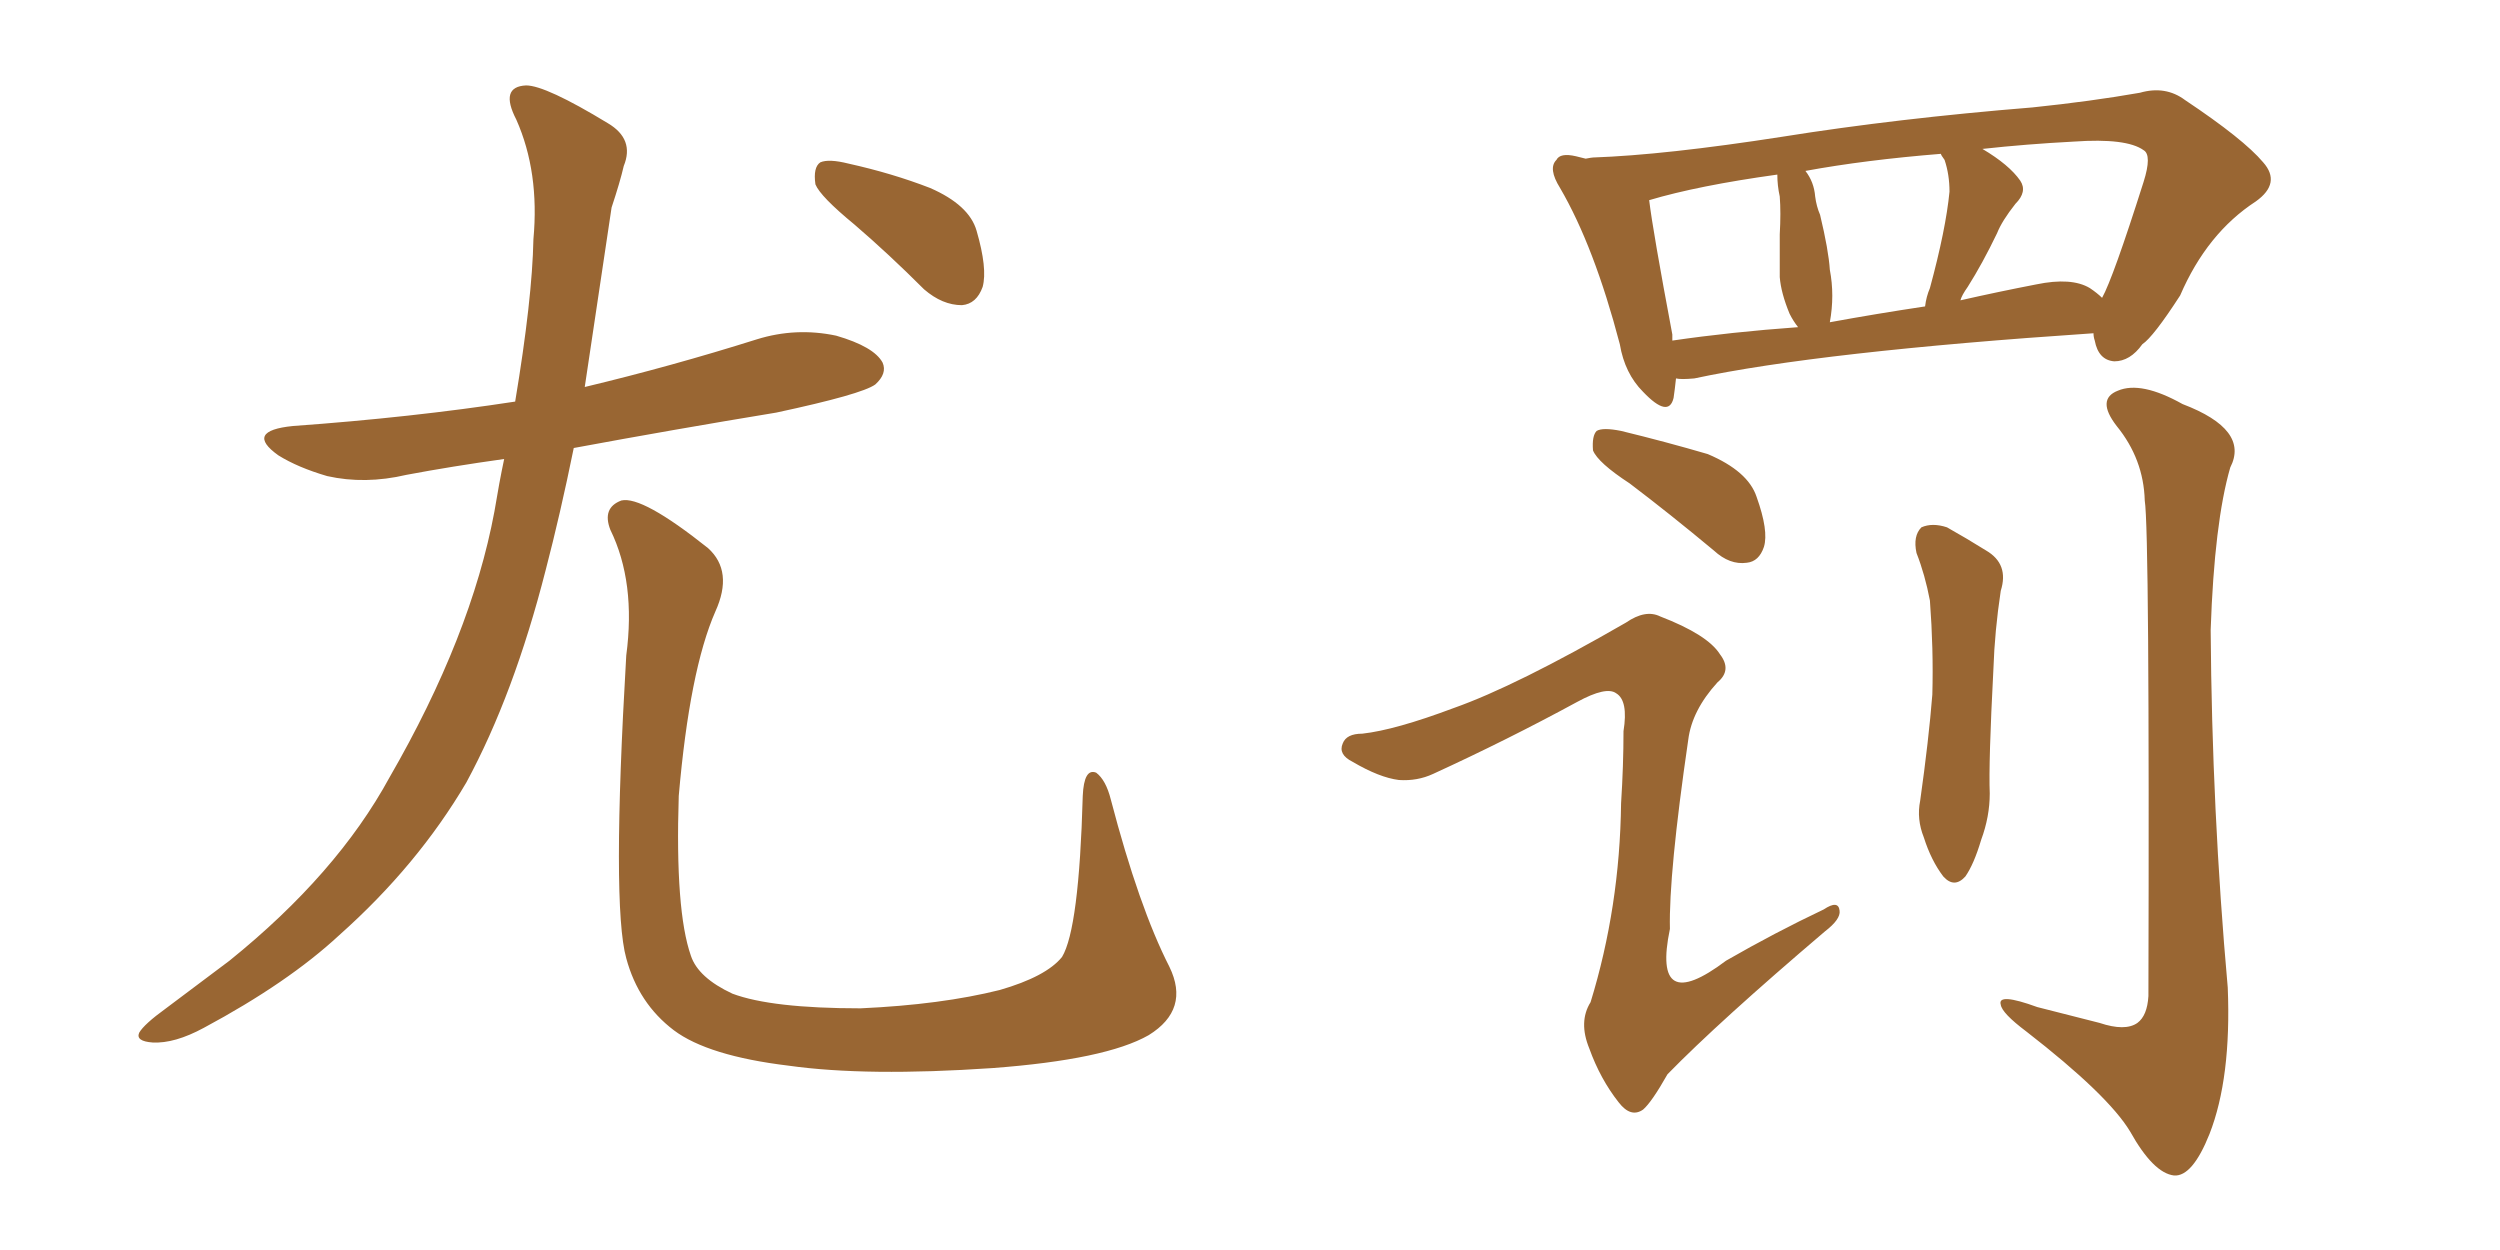 <svg xmlns="http://www.w3.org/2000/svg" xmlns:xlink="http://www.w3.org/1999/xlink" width="300" height="150"><path fill="#996633" padding="10" d="M60.50 55.08L60.50 55.08Q54.20 55.96 48.78 56.98L48.78 56.98Q43.80 58.15 39.26 57.13L39.26 57.13Q35.74 56.10 33.40 54.64L33.40 54.64Q29.30 51.71 35.16 51.12L35.16 51.12Q49.37 50.10 61.82 48.19L61.82 48.19Q63.87 35.89 64.01 28.71L64.01 28.71Q64.75 20.65 61.96 14.36L61.96 14.36Q59.91 10.40 63.13 10.25L63.13 10.25Q65.48 10.25 72.95 14.79L72.95 14.79Q76.17 16.70 74.85 19.92L74.85 19.92Q74.41 21.83 73.39 24.90L73.39 24.90Q71.63 36.62 70.17 46.44L70.17 46.44Q80.57 43.95 90.82 40.72L90.82 40.72Q95.51 39.26 100.34 40.28L100.34 40.28Q104.88 41.60 105.91 43.51L105.91 43.51Q106.49 44.82 105.03 46.14L105.03 46.14Q103.42 47.31 93.16 49.51L93.16 49.51Q80.71 51.56 68.85 53.76L68.85 53.76Q67.24 61.67 65.48 68.41L65.48 68.41Q61.67 83.35 55.96 93.90L55.96 93.90Q50.10 103.86 40.72 112.21L40.72 112.21Q34.57 117.92 24.46 123.34L24.46 123.34Q20.95 125.24 18.31 125.10L18.31 125.10Q16.26 124.95 16.70 123.93L16.70 123.93Q17.29 122.90 19.92 121.00L19.92 121.00Q23.44 118.36 27.54 115.28L27.54 115.28Q40.43 104.88 46.73 93.31L46.73 93.31Q56.54 76.32 59.33 61.38L59.33 61.38Q59.91 57.86 60.50 55.08ZM102.54 26.95L102.54 26.95Q98.44 23.58 97.85 22.12L97.85 22.12Q97.56 20.07 98.44 19.48L98.44 19.48Q99.46 19.04 101.81 19.63L101.81 19.63Q107.08 20.80 111.62 22.56L111.62 22.56Q116.31 24.61 117.19 27.69L117.19 27.69Q118.51 32.23 117.92 34.42L117.92 34.42Q117.19 36.47 115.43 36.62L115.43 36.62Q113.09 36.62 110.89 34.72L110.89 34.72Q106.64 30.47 102.54 26.95ZM140.33 116.02L140.33 116.02L140.33 116.02Q142.82 121.14 137.84 124.22L137.84 124.22Q132.71 127.15 119.09 128.17L119.09 128.17Q104.00 129.20 94.63 127.88L94.63 127.88Q84.96 126.71 80.86 123.63L80.86 123.63Q76.61 120.41 75.15 114.99L75.15 114.99Q73.39 108.69 75.15 78.66L75.15 78.66Q76.32 69.87 73.24 63.57L73.24 63.57Q72.22 60.94 74.56 60.06L74.56 60.06Q77.05 59.47 84.96 65.77L84.96 65.77Q88.04 68.55 85.84 73.39L85.84 73.39Q82.76 80.42 81.45 95.51L81.45 95.51Q81.01 109.28 82.91 114.70L82.91 114.70Q83.79 117.33 87.89 119.24L87.89 119.24Q92.58 121.00 103.27 121.00L103.27 121.00Q112.94 120.56 119.97 118.80L119.97 118.80Q125.54 117.19 127.44 114.84L127.44 114.84Q129.49 111.47 129.93 95.51L129.93 95.51Q130.08 92.14 131.54 92.72L131.54 92.72Q132.71 93.60 133.30 95.95L133.30 95.95Q136.67 108.84 140.33 116.02ZM201.12 45.41L201.12 45.41Q200.98 46.73 200.83 47.75L200.83 47.75Q200.24 50.24 197.17 47.02L197.17 47.02Q194.97 44.82 194.38 41.31L194.38 41.31Q191.31 29.59 187.21 22.56L187.21 22.56Q185.74 20.21 186.77 19.19L186.77 19.19Q187.21 18.31 189.11 18.75L189.11 18.75Q189.70 18.90 190.28 19.04L190.28 19.04Q191.02 18.90 191.16 18.90L191.16 18.90Q199.80 18.60 213.87 16.41L213.87 16.41Q227.64 14.21 243.90 12.89L243.90 12.89Q250.93 12.16 256.79 11.13L256.79 11.13Q259.86 10.25 262.21 12.01L262.21 12.01Q269.24 16.70 271.58 19.48L271.58 19.48Q273.78 21.97 270.70 24.17L270.70 24.17Q264.84 27.98 261.62 35.45L261.62 35.45Q258.40 40.43 257.08 41.31L257.08 41.31Q255.62 43.36 253.71 43.36L253.71 43.36Q251.81 43.21 251.37 40.87L251.37 40.87Q251.22 40.43 251.22 39.99L251.22 39.99Q218.41 42.19 203.32 45.41L203.32 45.41Q201.71 45.56 201.12 45.41ZM250.78 34.57L250.78 34.57Q251.66 35.16 252.25 35.74L252.25 35.74Q253.56 33.40 257.23 21.83L257.23 21.83Q258.25 18.60 257.23 18.02L257.23 18.02Q255.18 16.55 248.88 16.99L248.88 16.99Q243.16 17.29 237.89 17.87L237.89 17.87Q241.11 19.78 242.43 21.68L242.43 21.68Q243.31 23.00 241.85 24.46L241.85 24.46Q240.23 26.51 239.65 27.98L239.65 27.98Q237.89 31.64 236.13 34.42L236.13 34.42Q235.40 35.45 235.25 36.04L235.25 36.04Q239.79 35.01 244.34 34.13L244.34 34.13Q248.58 33.25 250.78 34.57ZM219.58 38.67L219.58 38.67Q225.15 37.65 231.01 36.77L231.01 36.77Q231.15 35.60 231.59 34.57L231.59 34.57Q233.50 27.54 233.94 23.00L233.94 23.00Q233.94 20.95 233.35 19.19L233.35 19.19Q232.91 18.60 232.91 18.46L232.91 18.46Q223.83 19.19 216.65 20.51L216.65 20.51Q217.68 21.83 217.82 23.58L217.82 23.58Q217.97 24.76 218.41 25.78L218.41 25.78Q219.43 30.03 219.58 32.37L219.58 32.37Q220.17 35.45 219.58 38.67ZM200.68 40.87L200.68 40.87Q207.71 39.84 215.77 39.26L215.77 39.26Q215.19 38.53 214.75 37.65L214.75 37.65Q213.72 35.16 213.57 33.25L213.57 33.25Q213.57 30.91 213.57 28.13L213.57 28.13Q213.72 25.49 213.57 23.58L213.57 23.58Q213.28 22.27 213.28 20.95L213.28 20.95Q203.76 22.27 197.90 24.02L197.90 24.02Q198.34 27.69 200.68 40.14L200.68 40.14Q200.68 40.43 200.68 40.87ZM195.56 58.01L195.56 58.01Q191.75 55.52 191.16 54.05L191.16 54.05Q191.02 52.29 191.60 51.71L191.60 51.71Q192.33 51.27 194.53 51.71L194.53 51.71Q199.95 53.03 204.93 54.49L204.93 54.49Q209.77 56.54 210.79 59.62L210.79 59.62Q212.26 63.72 211.67 65.63L211.67 65.63Q211.08 67.38 209.62 67.53L209.62 67.53Q207.57 67.82 205.66 66.06L205.66 66.06Q200.39 61.67 195.56 58.01ZM174.46 84.96L174.46 84.96Q181.93 82.32 195.12 74.71L195.12 74.71Q197.46 73.10 199.22 73.97L199.22 73.97Q204.93 76.17 206.40 78.52L206.40 78.52Q207.86 80.42 206.10 81.88L206.10 81.88Q203.03 85.25 202.59 88.77L202.59 88.77Q200.24 104.88 200.39 111.47L200.39 111.47Q198.19 122.02 207.13 115.28L207.13 115.28Q212.99 111.91 218.85 109.13L218.85 109.13Q220.61 107.96 220.75 109.28L220.75 109.28Q220.90 110.30 218.99 111.77L218.99 111.77Q206.25 122.61 200.10 128.91L200.10 128.91Q198.19 132.28 197.17 133.15L197.17 133.15Q195.70 134.18 194.24 132.28L194.24 132.28Q192.04 129.49 190.72 125.83L190.72 125.83Q189.40 122.61 190.87 120.26L190.87 120.26Q194.38 108.84 194.53 96.39L194.53 96.39Q194.82 91.85 194.82 87.74L194.82 87.74Q195.41 84.08 193.95 83.20L193.95 83.20Q192.77 82.32 189.26 84.23L189.26 84.23Q180.91 88.77 171.97 92.87L171.97 92.87Q170.07 93.75 167.87 93.60L167.87 93.60Q165.53 93.31 162.30 91.41L162.30 91.41Q160.55 90.53 161.13 89.21L161.13 89.21Q161.57 88.04 163.48 88.04L163.48 88.04Q167.43 87.60 174.46 84.96ZM229.98 66.36L229.98 66.36Q229.54 64.31 230.57 63.28L230.57 63.28Q231.88 62.70 233.64 63.28L233.64 63.28Q235.99 64.60 238.33 66.06L238.33 66.06Q241.11 67.68 240.09 70.90L240.09 70.90Q239.36 75.73 239.21 80.27L239.21 80.27Q238.62 91.55 238.77 95.21L238.77 95.21Q238.77 98.00 237.74 100.78L237.74 100.78Q236.87 103.71 235.84 105.18L235.84 105.18Q234.52 106.64 233.20 105.18L233.20 105.18Q231.74 103.27 230.86 100.49L230.86 100.49Q229.98 98.29 230.42 96.09L230.42 96.09Q231.45 88.77 231.88 83.35L231.88 83.35Q232.03 77.93 231.59 72.07L231.59 72.07Q231.01 68.99 229.98 66.36ZM257.37 60.06L257.37 60.06L257.37 60.06Q257.23 55.08 254.00 51.12L254.00 51.12Q251.51 47.90 254.15 46.88L254.15 46.88Q256.93 45.70 261.91 48.49L261.91 48.49Q269.97 51.56 267.63 56.10L267.63 56.10Q265.72 62.70 265.28 75.59L265.28 75.59Q265.43 97.27 267.33 118.51L267.33 118.51Q267.77 129.35 265.14 136.08L265.14 136.08Q263.09 141.21 260.89 141.06L260.89 141.06Q258.40 140.77 255.62 135.79L255.62 135.79Q252.98 131.40 243.16 123.78L243.16 123.78Q240.23 121.58 240.09 120.56L240.09 120.56Q239.65 119.09 244.48 120.85L244.48 120.85Q248.00 121.73 251.95 122.75L251.95 122.75Q255.03 123.78 256.49 122.75L256.49 122.75Q257.67 121.88 257.81 119.53L257.81 119.53Q257.96 63.72 257.37 60.06Z"/></svg>